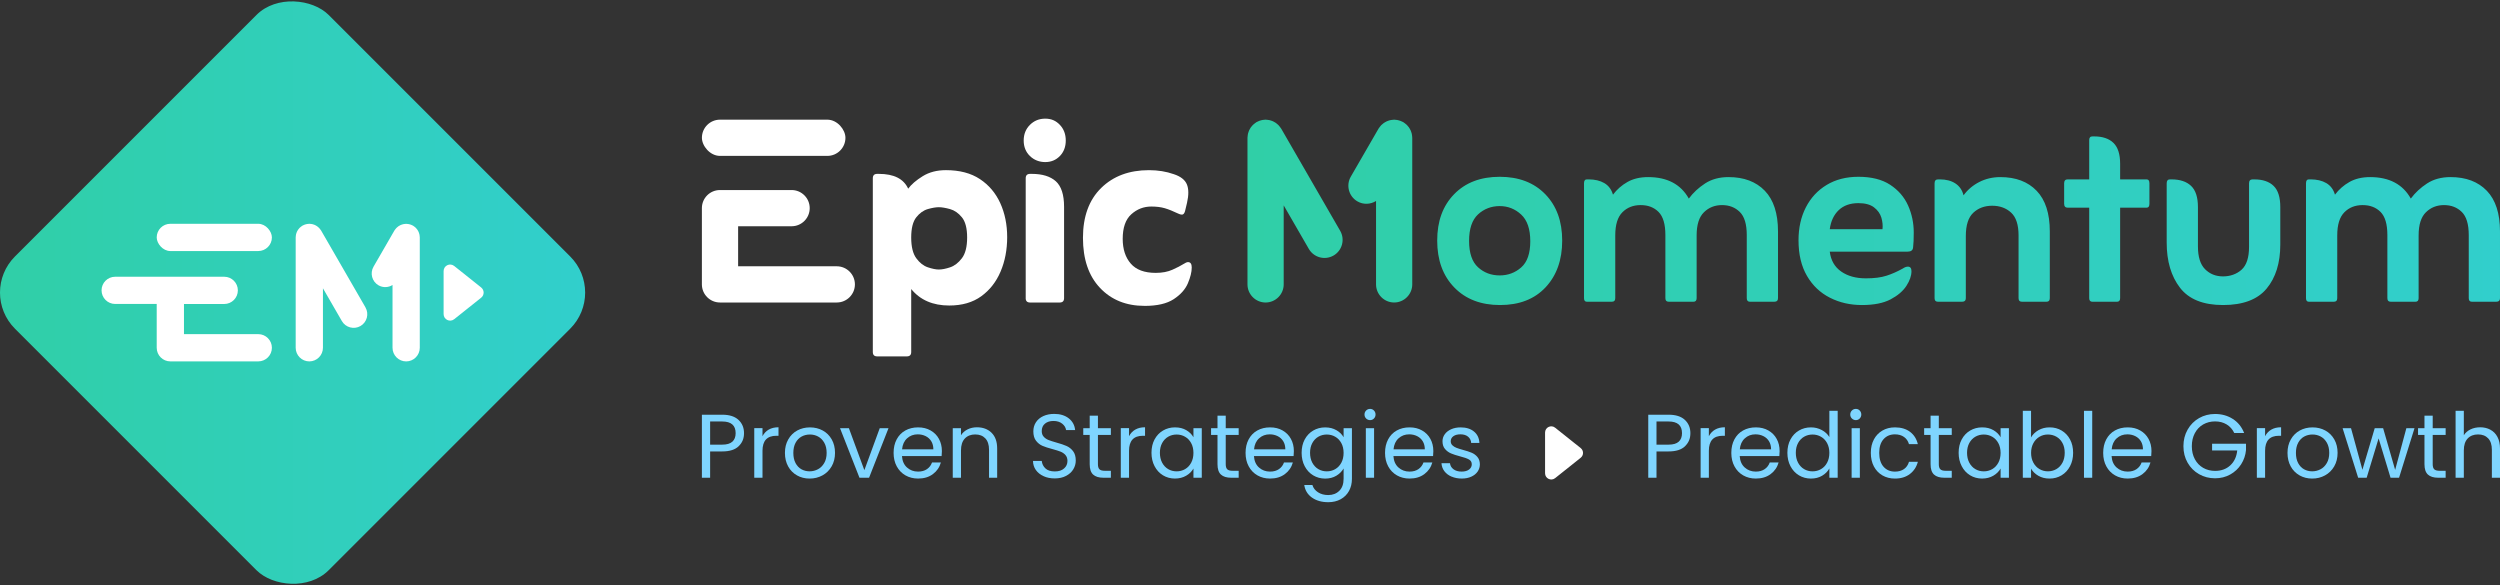 <?xml version="1.0" encoding="UTF-8"?><svg id="b" xmlns="http://www.w3.org/2000/svg" xmlns:xlink="http://www.w3.org/1999/xlink" viewBox="0 0 1228.86 287.64"><rect x="0" y="0" width="1228.86" height="287.64" fill="#333333" stroke="none"/><defs><style>.f{fill:url(#e);}.g{fill:url(#d);}.h{fill:#fff;}.i{fill:#7fd5ff;}</style><linearGradient id="d" x1="0" y1="143.82" x2="287.64" y2="143.82" gradientTransform="translate(143.82 -59.57) rotate(45)" gradientUnits="userSpaceOnUse"><stop offset="0" stop-color="#30cfa7"/><stop offset="1" stop-color="#31cfcc"/></linearGradient><linearGradient id="e" x1="613.18" y1="104.38" x2="1228.86" y2="104.38" gradientTransform="matrix(1,0,0,1,0,0)" xlink:href="#d"/></defs><g id="c"><rect class="g" x="34.77" y="34.77" width="218.09" height="218.09" rx="25.1" ry="25.1" transform="translate(-59.57 143.82) rotate(-45)"/><path class="h" d="M223.26,130.74l13.26,10.57c1.61,1.29,1.61,3.74,0,5.02l-13.26,10.57c-2.1,1.68-5.21.18-5.21-2.51v-21.14c0-2.69,3.11-4.19,5.21-2.51Z"/><path class="h" d="M179.66,151.11l-21.8-37.76c-.05-.08-.11-.15-.16-.22-.1-.15-.21-.3-.32-.44-.16-.22-.33-.43-.51-.62-.1-.11-.22-.2-.33-.3-.21-.19-.42-.38-.65-.54-.13-.09-.27-.16-.4-.25-.23-.14-.45-.27-.69-.38-.17-.08-.36-.14-.54-.2-.22-.08-.44-.16-.67-.21-.2-.05-.4-.07-.6-.1-.24-.03-.47-.06-.71-.07-.08,0-.15-.02-.23-.02-.13,0-.26.03-.39.04-.24.01-.47.03-.71.07-.21.04-.41.09-.62.14-.22.06-.43.12-.65.2-.21.08-.4.17-.6.27-.13.06-.27.1-.39.18-.08.04-.14.11-.21.15-.17.11-.32.22-.48.34-.2.15-.4.31-.59.48-.12.11-.22.23-.33.36-.18.2-.36.4-.51.62-.1.14-.18.29-.27.43-.13.22-.26.43-.36.66-.08.18-.14.37-.21.56-.08.22-.15.43-.2.65-.05.2-.07.4-.1.61-.03.23-.06.47-.07.7,0,.08-.02.15-.02.23v54.25c0,3.69,3.02,6.7,6.7,6.7s6.7-3.01,6.7-6.7v-29.24l9.3,16.1c1.85,3.21,5.95,4.3,9.15,2.45,3.2-1.85,4.3-5.95,2.45-9.15Z"/><path class="h" d="M206.34,116.7v54.25c0,3.69-3.02,6.7-6.7,6.7s-6.7-3.01-6.7-6.7v-30.86c-2.03,1.27-4.67,1.43-6.89.15-3.21-1.85-4.3-5.95-2.45-9.15l10.24-17.74c.05-.08.11-.14.16-.22.1-.15.21-.3.32-.44.16-.21.32-.42.51-.61.1-.11.22-.2.33-.3.21-.19.42-.38.65-.54.13-.09.27-.17.41-.25.23-.14.45-.27.69-.37.17-.08.36-.14.54-.2.22-.08.44-.15.67-.21.2-.05.4-.07.6-.1.24-.03.47-.06.71-.07.08,0,.15-.02.23-.02.13,0,.25.03.38.04.24.01.47.03.71.07.21.04.41.08.62.14.22.06.43.12.65.2.21.08.4.17.6.27.13.06.26.1.39.18.08.04.14.1.21.15.17.11.32.22.48.34.2.15.4.31.58.48.12.11.22.23.33.36.18.2.36.4.51.62.1.14.18.29.26.43.13.22.26.43.36.66.08.18.14.37.21.56.08.22.15.43.2.65.05.2.07.4.1.61.03.23.06.47.07.7,0,.08.02.15.02.23Z"/><rect class="h" x="77.03" y="110" width="56.62" height="13.4" rx="6.7" ry="6.7"/><path class="h" d="M126.95,164.24h-36.52v-14.81h19.79c3.7,0,6.7-3,6.7-6.7s-3-6.7-6.7-6.7h-53.61c-3.7,0-6.69,3-6.69,6.69s3,6.69,6.69,6.69h20.42v21.53c0,3.7,3,6.7,6.7,6.7h43.22c3.69,0,6.7-3.01,6.7-6.7s-3.01-6.7-6.7-6.7Z"/><path class="f" d="M737.33,149.94c-9.39,0-16.88-2.88-22.48-8.64-5.6-5.76-8.4-13.44-8.4-23.04s2.77-17.09,8.32-22.8c5.55-5.71,13.02-8.56,22.4-8.56s16.85,2.86,22.4,8.56c5.55,5.71,8.32,13.31,8.32,22.8s-2.72,17.15-8.16,22.96c-5.44,5.82-12.91,8.72-22.4,8.72ZM737.16,135.38c4.05,0,7.58-1.3,10.56-3.92,2.99-2.61,4.48-6.9,4.48-12.88s-1.49-10.35-4.48-13.12c-2.99-2.77-6.51-4.16-10.56-4.16s-7.71,1.36-10.64,4.08c-2.93,2.72-4.4,7.07-4.4,13.04s1.47,10.3,4.4,12.96c2.93,2.67,6.48,4,10.64,4ZM792.85,95.69c1.92-2.56,4.29-4.64,7.12-6.24,2.82-1.6,6.21-2.4,10.16-2.4,9.38,0,16.05,3.52,20,10.56,2.13-2.88,4.8-5.36,8-7.44,3.2-2.08,7.04-3.12,11.52-3.12,7.57,0,13.52,2.24,17.84,6.72,4.32,4.48,6.48,11.15,6.48,20v32.8c0,1.18-.64,1.76-1.92,1.76h-11.84c-1.07,0-1.6-.59-1.6-1.76v-31.04c0-5.33-1.15-9.12-3.44-11.36-2.3-2.24-5.2-3.36-8.72-3.36s-6.48,1.17-8.88,3.52c-2.4,2.35-3.6,6.13-3.6,11.36v30.88c0,1.18-.54,1.76-1.6,1.76h-12c-1.18,0-1.76-.59-1.76-1.76v-31.04c0-5.33-1.12-9.12-3.36-11.36-2.24-2.24-5.18-3.36-8.8-3.36s-6.62,1.17-8.96,3.52c-2.35,2.35-3.52,6.13-3.52,11.36v30.88c0,1.18-.59,1.76-1.76,1.76h-12.16c-.96,0-1.44-.59-1.44-1.76v-56.48c0-1.28.48-1.92,1.44-1.92h.8c3.09,0,5.68.62,7.76,1.84,2.08,1.23,3.49,3.12,4.24,5.68ZM899.41,123.7c.53,4.27,2.4,7.52,5.6,9.76,3.2,2.24,7.26,3.36,12.16,3.36,4.05,0,7.41-.42,10.08-1.28,2.67-.85,5.33-2.03,8-3.52.96-.64,1.81-.96,2.56-.96,1.17,0,1.76.75,1.76,2.24,0,2.24-.83,4.64-2.48,7.2-1.66,2.56-4.24,4.78-7.76,6.64-3.52,1.86-8.21,2.8-14.08,2.8s-11.02-1.2-15.76-3.6c-4.75-2.4-8.51-5.97-11.28-10.72-2.78-4.75-4.16-10.58-4.16-17.52,0-6.08,1.2-11.46,3.6-16.16,2.4-4.69,5.81-8.37,10.24-11.04,4.42-2.67,9.62-4,15.6-4,6.4,0,11.6,1.31,15.6,3.92,4,2.62,6.93,6,8.8,10.16,1.86,4.16,2.8,8.59,2.8,13.28,0,1.6-.03,3.01-.08,4.24-.05,1.23-.13,2.27-.24,3.12-.11,1.39-1.02,2.08-2.72,2.08h-38.24ZM899.41,112.65h25.92c.21-1.81.02-3.71-.56-5.68-.59-1.97-1.79-3.65-3.6-5.04-1.82-1.39-4.38-2.08-7.68-2.08-4.05,0-7.28,1.15-9.68,3.44-2.4,2.29-3.87,5.41-4.4,9.36ZM965.17,96.01c2.03-2.77,4.61-4.96,7.76-6.56,3.14-1.6,6.59-2.4,10.32-2.4,7.57,0,13.52,2.24,17.84,6.72,4.32,4.48,6.48,11.15,6.48,20v32.8c0,1.18-.59,1.76-1.76,1.76h-11.84c-1.17,0-1.76-.59-1.76-1.76v-30.88c0-5.23-1.23-8.96-3.68-11.2-2.45-2.24-5.55-3.36-9.28-3.36s-6.83,1.15-9.28,3.44c-2.45,2.29-3.68,6.11-3.68,11.44v30.56c0,1.18-.64,1.76-1.92,1.76h-11.68c-1.17,0-1.76-.59-1.76-1.76v-56.48c0-1.28.59-1.92,1.76-1.92h.8c3.09,0,5.65.67,7.68,2,2.02,1.34,3.36,3.28,4,5.84ZM1026.94,102.09h-10.56c-1.17,0-1.76-.64-1.76-1.92v-10.08c0-1.28.59-1.92,1.76-1.92h10.56v-19.36c0-1.17.53-1.76,1.6-1.76h.8c4.16,0,7.33,1.07,9.52,3.2,2.19,2.13,3.28,5.55,3.28,10.24v7.68h12.96c.96,0,1.44.64,1.44,1.92v10.08c0,1.28-.48,1.92-1.44,1.92h-12.96v44.48c0,1.18-.53,1.76-1.6,1.76h-12c-1.06,0-1.6-.59-1.6-1.76v-44.48ZM1092.7,149.94c-9.71,0-16.75-2.83-21.12-8.48-4.37-5.65-6.56-13.07-6.56-22.24v-29.12c0-1.28.53-1.92,1.6-1.92h.8c4.16,0,7.36,1.07,9.6,3.2,2.24,2.13,3.36,5.6,3.36,10.4v19.36c0,5.12,1.17,8.86,3.52,11.2,2.35,2.35,5.28,3.52,8.8,3.52s6.66-1.09,9.12-3.28c2.45-2.19,3.68-5.95,3.68-11.28v-31.2c0-1.28.59-1.92,1.76-1.92h.8c4.16,0,7.33,1.07,9.52,3.2,2.19,2.13,3.28,5.6,3.28,10.4v18.4c0,9.07-2.24,16.29-6.72,21.68-4.48,5.39-11.63,8.08-21.44,8.08ZM1147.74,95.69c1.92-2.56,4.29-4.64,7.12-6.24,2.82-1.6,6.21-2.4,10.16-2.4,9.38,0,16.05,3.52,20,10.56,2.13-2.88,4.8-5.36,8-7.44,3.2-2.08,7.04-3.12,11.52-3.12,7.57,0,13.52,2.24,17.84,6.72,4.32,4.48,6.48,11.15,6.48,20v32.8c0,1.18-.64,1.76-1.92,1.76h-11.84c-1.07,0-1.6-.59-1.6-1.76v-31.04c0-5.33-1.15-9.12-3.44-11.36-2.3-2.24-5.2-3.36-8.72-3.36s-6.48,1.17-8.88,3.52c-2.4,2.35-3.6,6.13-3.6,11.36v30.88c0,1.18-.54,1.76-1.6,1.76h-12c-1.18,0-1.76-.59-1.76-1.76v-31.04c0-5.33-1.12-9.12-3.36-11.36-2.24-2.24-5.18-3.36-8.8-3.36s-6.62,1.17-8.96,3.52c-2.35,2.35-3.52,6.13-3.52,11.36v30.88c0,1.18-.59,1.76-1.76,1.76h-12.16c-.96,0-1.44-.59-1.44-1.76v-56.48c0-1.28.48-1.92,1.44-1.92h.8c3.09,0,5.68.62,7.76,1.84,2.08,1.23,3.49,3.12,4.24,5.68ZM655.5,125.6c-4.26,2.46-9.7,1-12.16-3.26l-12.35-21.39v38.85c0,4.9-4.01,8.9-8.9,8.9s-8.9-4.01-8.9-8.9v-72.07c0-.1.03-.2.03-.3.01-.32.05-.62.09-.93.04-.27.07-.54.14-.81.07-.3.17-.58.27-.87.09-.25.17-.5.28-.74.14-.3.31-.59.48-.88.12-.2.22-.39.35-.58.2-.29.44-.56.68-.83.14-.16.28-.33.44-.47.24-.23.51-.44.78-.64.21-.16.41-.32.63-.46.1-.06.18-.14.28-.2.17-.1.35-.15.52-.24.26-.13.52-.25.79-.36.29-.11.57-.19.86-.27.27-.07.54-.14.82-.19.32-.05.63-.08.94-.1.17,0,.34-.05.51-.05.1,0,.2.03.3.03.32.01.63.05.94.1.27.04.54.07.8.13.3.07.6.18.89.28.24.09.48.16.71.27.32.14.62.32.92.5.18.11.36.21.53.33.31.21.59.46.87.72.15.13.3.26.43.4.24.25.46.53.68.82.15.19.29.38.42.59.07.11.15.19.22.3l28.96,50.17c2.46,4.26,1,9.7-3.26,12.16ZM694.17,67.42c-.01-.32-.05-.62-.1-.93-.04-.27-.07-.54-.14-.81-.07-.3-.17-.58-.27-.87-.09-.25-.17-.5-.28-.74-.14-.31-.31-.59-.48-.88-.12-.19-.22-.39-.35-.57-.21-.29-.44-.56-.68-.83-.14-.16-.28-.32-.44-.47-.24-.23-.51-.44-.77-.64-.21-.16-.41-.32-.64-.46-.1-.06-.18-.14-.28-.2-.17-.1-.35-.15-.52-.23-.26-.13-.52-.26-.8-.36-.28-.11-.57-.19-.86-.27-.27-.07-.54-.14-.82-.19-.32-.05-.63-.08-.94-.1-.17-.01-.34-.05-.51-.05-.1,0-.2.03-.3.03-.32.01-.63.05-.94.1-.27.04-.54.07-.8.13-.3.07-.6.18-.89.28-.24.09-.48.16-.71.27-.32.14-.62.32-.91.5-.18.11-.37.21-.54.33-.3.21-.59.46-.86.71-.15.14-.3.26-.44.4-.24.25-.46.53-.67.81-.15.2-.29.39-.43.59-.07.11-.15.19-.21.3l-13.61,23.56c-2.46,4.26-1,9.7,3.26,12.16,2.95,1.7,6.45,1.49,9.15-.2v41c0,4.9,4.01,8.9,8.9,8.9s8.9-4.01,8.9-8.9v-72.07c0-.1-.03-.2-.03-.3Z"/><path class="h" d="M447.9,142.08v30.95c0,1.43-.72,2.15-2.15,2.15h-14.57c-1.43,0-2.15-.72-2.15-2.15v-85.41c0-1.43.72-2.15,2.15-2.15h.83c7.39,0,12.19,2.43,14.4,7.28,1.54-2.1,3.92-4.14,7.12-6.13,3.2-1.99,7-2.98,11.42-2.98,6.73,0,12.3,1.46,16.72,4.39,4.41,2.92,7.75,6.87,10.01,11.83,2.26,4.97,3.39,10.54,3.39,16.72s-1.08,11.81-3.23,16.88c-2.15,5.08-5.32,9.13-9.51,12.17-4.2,3.04-9.44,4.55-15.73,4.55-8.06,0-14.29-2.7-18.71-8.11ZM461.48,132.48c1.54,0,3.39-.36,5.54-1.08,2.15-.72,4.08-2.21,5.8-4.47,1.71-2.26,2.57-5.65,2.57-10.18s-.86-7.83-2.57-9.93c-1.71-2.1-3.67-3.45-5.88-4.06-2.21-.6-4.03-.91-5.46-.91s-3.23.3-5.38.91c-2.15.61-4.06,1.96-5.71,4.06-1.66,2.1-2.49,5.41-2.49,9.93s.83,7.92,2.49,10.18c1.65,2.26,3.56,3.75,5.71,4.47,2.15.72,3.94,1.08,5.38,1.08Z"/><path class="h" d="M503.19,69.08c0-3.09,1.02-5.65,3.06-7.7,2.04-2.04,4.55-3.06,7.53-3.06s5.27,1.02,7.2,3.06c1.93,2.04,2.89,4.61,2.89,7.7s-.97,5.63-2.89,7.61c-1.93,1.99-4.33,2.98-7.2,2.98s-5.49-.99-7.53-2.98c-2.04-1.99-3.06-4.52-3.06-7.61ZM504.18,146.55v-58.93c0-1.43.72-2.15,2.15-2.15h.83c5.19,0,9.13,1.22,11.83,3.64,2.7,2.43,4.05,6.62,4.05,12.58v44.86c0,1.44-.72,2.15-2.15,2.15h-14.57c-1.43,0-2.15-.72-2.15-2.15Z"/><path class="h" d="M562.61,150.35c-9.05,0-16.36-2.95-21.93-8.86-5.57-5.9-8.36-14.1-8.36-24.58s2.98-18.65,8.94-24.5c5.96-5.85,13.79-8.77,23.51-8.77,4.41,0,8.5.66,12.25,1.99,3.31,1.1,5.44,2.76,6.37,4.97.93,2.21.96,5.24.08,9.1l-.99,4.14c-.33,1.1-.83,1.66-1.49,1.66-.55,0-1.16-.17-1.82-.5-2.54-1.21-4.75-2.1-6.62-2.65-1.88-.55-4.08-.83-6.62-.83-3.75,0-7.03,1.27-9.85,3.81-2.82,2.54-4.22,6.57-4.22,12.08,0,5.08,1.33,9.13,3.97,12.17,2.65,3.04,6.73,4.55,12.25,4.55,3.2,0,5.96-.52,8.27-1.57,2.32-1.05,4.08-1.96,5.3-2.73.99-.66,1.76-.99,2.32-.99,1.21,0,1.82.88,1.82,2.65,0,2.21-.64,4.8-1.9,7.78-1.27,2.98-3.59,5.57-6.95,7.78-3.37,2.21-8.14,3.31-14.32,3.31Z"/><rect class="h" x="345.02" y="58.82" width="70.55" height="17.81" rx="8.9" ry="8.9"/><path class="h" d="M411.34,130.89h-48.52v-19.68h26.29c4.92,0,8.9-3.99,8.9-8.9s-3.99-8.9-8.9-8.9h-35.21c-4.91,0-8.89,3.98-8.89,8.89s0,8.89,0,8.89v28.6c0,4.92,3.99,8.9,8.9,8.9h57.42c4.9,0,8.9-4.01,8.9-8.9s-4.01-8.9-8.9-8.9Z"/><path class="i" d="M828.27,219.34c-1.76,1.71-4.45,2.56-8.07,2.56h-5.96v12.94h-4.05v-30.99h10c3.5,0,6.16.84,7.98,2.53,1.82,1.69,2.73,3.87,2.73,6.54s-.88,4.72-2.65,6.42ZM825.18,217.1c1.07-.98,1.6-2.37,1.6-4.18,0-3.82-2.19-5.74-6.58-5.74h-5.96v11.38h5.96c2.25,0,3.91-.49,4.98-1.47Z"/><path class="i" d="M843.03,211.18c1.32-.77,2.93-1.16,4.82-1.16v4.18h-1.07c-4.54,0-6.8,2.46-6.8,7.38v13.25h-4.05v-24.37h4.05v3.96c.71-1.39,1.73-2.47,3.05-3.25Z"/><path class="i" d="M874.62,224.17h-19.48c.15,2.4.97,4.28,2.47,5.62,1.5,1.35,3.31,2.02,5.45,2.02,1.75,0,3.21-.41,4.38-1.22,1.17-.81,1.99-1.9,2.47-3.27h4.36c-.65,2.34-1.96,4.25-3.91,5.71-1.96,1.47-4.39,2.2-7.29,2.2-2.31,0-4.38-.52-6.2-1.56-1.82-1.04-3.25-2.51-4.29-4.42-1.04-1.91-1.56-4.13-1.56-6.65s.5-4.73,1.51-6.62c1.01-1.9,2.42-3.36,4.25-4.38,1.82-1.02,3.92-1.53,6.29-1.53s4.36.5,6.14,1.51c1.78,1.01,3.15,2.39,4.11,4.16.96,1.76,1.44,3.76,1.44,5.98,0,.77-.04,1.59-.13,2.45ZM869.55,216.9c-.68-1.11-1.61-1.96-2.78-2.53-1.17-.58-2.47-.87-3.89-.87-2.05,0-3.79.65-5.22,1.96-1.44,1.3-2.26,3.11-2.47,5.42h15.38c0-1.54-.34-2.87-1.02-3.98Z"/><path class="i" d="M880.09,216.01c1.01-1.88,2.39-3.34,4.16-4.38,1.76-1.04,3.74-1.56,5.94-1.56,1.9,0,3.66.44,5.29,1.31,1.63.87,2.87,2.02,3.73,3.45v-12.89h4.09v32.9h-4.09v-4.58c-.8,1.45-1.99,2.65-3.56,3.58-1.57.93-3.41,1.4-5.51,1.4s-4.13-.53-5.89-1.6c-1.76-1.07-3.15-2.56-4.16-4.49-1.01-1.93-1.51-4.12-1.51-6.58s.5-4.68,1.51-6.56ZM898.1,217.81c-.74-1.36-1.74-2.41-3-3.13-1.26-.73-2.65-1.09-4.16-1.09s-2.89.36-4.13,1.07-2.24,1.75-2.98,3.11c-.74,1.36-1.11,2.96-1.11,4.8s.37,3.49,1.11,4.87,1.73,2.43,2.98,3.16c1.25.73,2.62,1.09,4.13,1.09s2.9-.36,4.16-1.09c1.26-.73,2.26-1.78,3-3.16.74-1.38,1.11-2.99,1.11-4.82s-.37-3.44-1.11-4.8Z"/><path class="i" d="M910.28,205.71c-.53-.53-.8-1.19-.8-1.96s.27-1.42.8-1.96c.53-.53,1.19-.8,1.96-.8s1.37.27,1.89.8c.52.53.78,1.19.78,1.96s-.26,1.42-.78,1.96c-.52.53-1.15.8-1.89.8s-1.42-.27-1.96-.8ZM914.2,210.47v24.37h-4.05v-24.37h4.05Z"/><path class="i" d="M921.09,216.01c1.01-1.88,2.41-3.34,4.2-4.38,1.79-1.04,3.85-1.56,6.16-1.56,2.99,0,5.46.73,7.4,2.18,1.94,1.45,3.22,3.47,3.85,6.05h-4.36c-.42-1.48-1.22-2.65-2.42-3.51-1.2-.86-2.69-1.29-4.47-1.29-2.31,0-4.18.79-5.6,2.38-1.42,1.59-2.13,3.83-2.13,6.74s.71,5.2,2.13,6.8c1.42,1.6,3.29,2.4,5.6,2.4,1.78,0,3.26-.42,4.45-1.25,1.18-.83,2-2.02,2.45-3.56h4.36c-.65,2.49-1.96,4.48-3.91,5.98-1.96,1.5-4.4,2.25-7.34,2.25-2.31,0-4.37-.52-6.16-1.56-1.79-1.04-3.2-2.5-4.2-4.4-1.01-1.9-1.51-4.12-1.51-6.67s.5-4.72,1.51-6.6Z"/><path class="i" d="M953.01,213.81v14.36c0,1.19.25,2.02.76,2.51.5.49,1.38.73,2.62.73h2.98v3.42h-3.65c-2.25,0-3.94-.52-5.07-1.56-1.13-1.04-1.69-2.74-1.69-5.11v-14.36h-3.16v-3.33h3.16v-6.14h4.05v6.14h6.36v3.33h-6.36Z"/><path class="i" d="M964.26,216.01c1.01-1.88,2.39-3.34,4.16-4.38,1.76-1.04,3.73-1.56,5.89-1.56s3.99.46,5.56,1.38c1.57.92,2.74,2.08,3.51,3.47v-4.45h4.09v24.37h-4.09v-4.54c-.8,1.42-1.99,2.6-3.58,3.53-1.59.93-3.43,1.4-5.54,1.4s-4.12-.53-5.87-1.6c-1.75-1.07-3.13-2.56-4.13-4.49-1.01-1.93-1.51-4.12-1.51-6.58s.5-4.68,1.51-6.56ZM982.27,217.81c-.74-1.36-1.74-2.41-3-3.13-1.26-.73-2.65-1.09-4.16-1.09s-2.89.36-4.13,1.07-2.24,1.75-2.98,3.11c-.74,1.36-1.11,2.96-1.11,4.8s.37,3.49,1.11,4.87,1.73,2.43,2.98,3.16c1.25.73,2.62,1.09,4.13,1.09s2.9-.36,4.16-1.09c1.26-.73,2.26-1.78,3-3.16.74-1.38,1.11-2.99,1.11-4.82s-.37-3.44-1.11-4.8Z"/><path class="i" d="M1002.01,211.45c1.6-.92,3.42-1.38,5.47-1.38,2.19,0,4.16.52,5.91,1.56,1.75,1.04,3.13,2.5,4.13,4.38,1.01,1.88,1.51,4.07,1.51,6.56s-.5,4.65-1.51,6.58c-1.01,1.93-2.39,3.42-4.16,4.49-1.76,1.07-3.73,1.6-5.89,1.6s-3.95-.46-5.54-1.38c-1.59-.92-2.78-2.09-3.58-3.51v4.49h-4.05v-32.9h4.05v13.07c.83-1.45,2.05-2.64,3.65-3.56ZM1013.79,217.76c-.74-1.36-1.74-2.4-3-3.11s-2.65-1.07-4.16-1.07-2.85.36-4.11,1.09c-1.26.73-2.27,1.78-3.02,3.16s-1.13,2.97-1.13,4.78.38,3.45,1.13,4.82,1.76,2.43,3.02,3.16c1.26.73,2.63,1.09,4.11,1.09s2.9-.36,4.16-1.09c1.26-.73,2.26-1.78,3-3.16s1.11-3,1.11-4.87-.37-3.44-1.11-4.8Z"/><path class="i" d="M1028.42,201.93v32.9h-4.05v-32.9h4.05Z"/><path class="i" d="M1057.41,224.17h-19.48c.15,2.4.97,4.28,2.47,5.62,1.5,1.35,3.31,2.02,5.45,2.02,1.75,0,3.21-.41,4.38-1.22,1.17-.81,1.99-1.9,2.47-3.27h4.36c-.65,2.34-1.96,4.25-3.91,5.71-1.96,1.47-4.39,2.2-7.29,2.2-2.31,0-4.38-.52-6.2-1.56-1.82-1.04-3.25-2.51-4.29-4.42-1.04-1.91-1.56-4.13-1.56-6.65s.5-4.73,1.51-6.62c1.01-1.9,2.42-3.36,4.25-4.38,1.82-1.02,3.92-1.53,6.29-1.53s4.36.5,6.14,1.51c1.78,1.01,3.15,2.39,4.11,4.16.96,1.76,1.44,3.76,1.44,5.98,0,.77-.04,1.59-.13,2.45ZM1052.34,216.9c-.68-1.11-1.61-1.96-2.78-2.53-1.17-.58-2.47-.87-3.89-.87-2.05,0-3.79.65-5.22,1.96-1.44,1.3-2.26,3.11-2.47,5.42h15.38c0-1.54-.34-2.87-1.02-3.98Z"/><path class="i" d="M1098.23,212.83c-.86-1.81-2.1-3.21-3.73-4.2-1.63-.99-3.53-1.49-5.69-1.49s-4.11.5-5.85,1.49c-1.73.99-3.1,2.42-4.09,4.27-.99,1.85-1.49,3.99-1.49,6.42s.5,4.57,1.49,6.4c.99,1.84,2.36,3.25,4.09,4.25,1.73.99,3.68,1.49,5.85,1.49,3.02,0,5.51-.9,7.47-2.71,1.96-1.81,3.1-4.25,3.42-7.34h-12.36v-3.29h16.67v3.11c-.24,2.55-1.04,4.88-2.4,7-1.36,2.12-3.16,3.79-5.38,5.02-2.22,1.23-4.7,1.85-7.42,1.85-2.88,0-5.5-.67-7.87-2.02-2.37-1.35-4.25-3.22-5.62-5.62-1.38-2.4-2.07-5.11-2.07-8.14s.69-5.74,2.07-8.16,3.25-4.3,5.62-5.65c2.37-1.35,4.99-2.02,7.87-2.02,3.29,0,6.2.82,8.74,2.45,2.54,1.63,4.38,3.93,5.54,6.89h-4.85Z"/><path class="i" d="M1116.44,211.18c1.32-.77,2.93-1.16,4.82-1.16v4.18h-1.07c-4.54,0-6.8,2.46-6.8,7.38v13.25h-4.05v-24.37h4.05v3.96c.71-1.39,1.73-2.47,3.05-3.25Z"/><path class="i" d="M1130.35,233.68c-1.85-1.04-3.31-2.51-4.36-4.42-1.05-1.91-1.58-4.13-1.58-6.65s.54-4.69,1.62-6.6c1.08-1.91,2.56-3.38,4.42-4.4,1.87-1.02,3.96-1.53,6.27-1.53s4.4.51,6.27,1.53c1.87,1.02,3.34,2.48,4.42,4.38,1.08,1.9,1.62,4.11,1.62,6.62s-.56,4.74-1.67,6.65c-1.11,1.91-2.62,3.39-4.51,4.42-1.9,1.04-4,1.56-6.31,1.56s-4.35-.52-6.2-1.56ZM1140.65,230.66c1.27-.68,2.3-1.7,3.09-3.07.79-1.36,1.18-3.02,1.18-4.98s-.39-3.62-1.16-4.98c-.77-1.36-1.78-2.38-3.02-3.05s-2.59-1-4.05-1-2.84.33-4.07,1c-1.23.67-2.22,1.68-2.96,3.05-.74,1.36-1.11,3.02-1.11,4.98s.36,3.66,1.09,5.02c.73,1.36,1.7,2.38,2.91,3.05,1.21.67,2.55,1,4,1s2.82-.34,4.09-1.02Z"/><path class="i" d="M1186.84,210.47l-7.6,24.37h-4.18l-5.87-19.34-5.87,19.34h-4.18l-7.65-24.37h4.14l5.6,20.45,6.05-20.45h4.13l5.91,20.5,5.51-20.5h4Z"/><path class="i" d="M1195.78,213.81v14.36c0,1.19.25,2.02.76,2.51.5.49,1.38.73,2.62.73h2.98v3.42h-3.65c-2.25,0-3.94-.52-5.07-1.56-1.13-1.04-1.69-2.74-1.69-5.11v-14.36h-3.16v-3.33h3.16v-6.14h4.05v6.14h6.36v3.33h-6.36Z"/><path class="i" d="M1224.1,211.2c1.48.79,2.65,1.96,3.49,3.53.84,1.57,1.27,3.48,1.27,5.74v14.36h-4v-13.78c0-2.43-.61-4.29-1.82-5.58-1.22-1.29-2.88-1.93-4.98-1.93s-3.83.67-5.09,2-1.89,3.28-1.89,5.82v13.47h-4.05v-32.9h4.05v12.01c.8-1.25,1.9-2.21,3.31-2.89,1.41-.68,2.99-1.02,4.74-1.02,1.84,0,3.5.39,4.98,1.18Z"/><path class="i" d="M363.09,219.34c-1.76,1.71-4.45,2.56-8.07,2.56h-5.96v12.94h-4.05v-30.99h10c3.5,0,6.16.84,7.98,2.53,1.82,1.69,2.73,3.87,2.73,6.54s-.88,4.72-2.65,6.42ZM360,217.1c1.07-.98,1.6-2.37,1.6-4.18,0-3.82-2.19-5.74-6.58-5.74h-5.96v11.38h5.96c2.25,0,3.91-.49,4.98-1.47Z"/><path class="i" d="M377.85,211.18c1.32-.77,2.93-1.16,4.82-1.16v4.18h-1.07c-4.54,0-6.8,2.46-6.8,7.38v13.25h-4.05v-24.37h4.05v3.96c.71-1.39,1.73-2.47,3.05-3.25Z"/><path class="i" d="M391.77,233.68c-1.85-1.04-3.31-2.51-4.36-4.42-1.05-1.91-1.58-4.13-1.58-6.65s.54-4.69,1.62-6.6c1.08-1.91,2.56-3.38,4.42-4.4,1.87-1.02,3.96-1.53,6.27-1.53s4.4.51,6.27,1.53c1.87,1.02,3.34,2.48,4.42,4.38,1.08,1.9,1.62,4.11,1.62,6.62s-.56,4.74-1.67,6.65c-1.11,1.91-2.62,3.39-4.51,4.42-1.9,1.04-4,1.56-6.31,1.56s-4.35-.52-6.2-1.56ZM402.06,230.66c1.27-.68,2.3-1.7,3.09-3.07.79-1.36,1.18-3.02,1.18-4.98s-.39-3.62-1.16-4.98c-.77-1.36-1.78-2.38-3.02-3.05s-2.59-1-4.05-1-2.84.33-4.07,1c-1.23.67-2.22,1.68-2.96,3.05-.74,1.36-1.11,3.02-1.11,4.98s.36,3.66,1.09,5.02c.73,1.36,1.7,2.38,2.91,3.05,1.21.67,2.55,1,4,1s2.82-.34,4.09-1.02Z"/><path class="i" d="M424.87,231.1l7.56-20.63h4.31l-9.56,24.37h-4.71l-9.56-24.37h4.36l7.6,20.63Z"/><path class="i" d="M462.84,224.17h-19.48c.15,2.4.97,4.28,2.47,5.62,1.5,1.35,3.31,2.02,5.45,2.02,1.75,0,3.21-.41,4.38-1.22,1.17-.81,1.99-1.9,2.47-3.27h4.36c-.65,2.34-1.96,4.25-3.91,5.71-1.96,1.47-4.39,2.2-7.29,2.2-2.31,0-4.38-.52-6.2-1.56-1.82-1.04-3.25-2.51-4.29-4.42-1.04-1.91-1.56-4.13-1.56-6.65s.5-4.73,1.51-6.62c1.01-1.9,2.42-3.36,4.25-4.38,1.82-1.02,3.92-1.53,6.29-1.53s4.36.5,6.14,1.51c1.78,1.01,3.15,2.39,4.11,4.16.96,1.76,1.44,3.76,1.44,5.98,0,.77-.04,1.59-.13,2.45ZM457.77,216.9c-.68-1.11-1.61-1.96-2.78-2.53-1.17-.58-2.47-.87-3.89-.87-2.05,0-3.79.65-5.22,1.96-1.44,1.3-2.26,3.11-2.47,5.42h15.38c0-1.54-.34-2.87-1.02-3.98Z"/><path class="i" d="M487.39,212.72c1.84,1.79,2.76,4.38,2.76,7.76v14.36h-4v-13.78c0-2.43-.61-4.29-1.82-5.58-1.22-1.29-2.88-1.93-4.98-1.93s-3.83.67-5.09,2-1.89,3.28-1.89,5.82v13.47h-4.05v-24.37h4.05v3.47c.8-1.25,1.89-2.21,3.27-2.89,1.38-.68,2.9-1.02,4.56-1.02,2.96,0,5.36.9,7.2,2.69Z"/><path class="i" d="M512.98,234.06c-1.62-.73-2.88-1.73-3.8-3.02s-1.39-2.78-1.42-4.47h4.31c.15,1.45.75,2.68,1.8,3.67,1.05.99,2.59,1.49,4.6,1.49s3.45-.48,4.56-1.45c1.11-.96,1.67-2.2,1.67-3.71,0-1.19-.33-2.15-.98-2.89-.65-.74-1.47-1.3-2.45-1.69-.98-.38-2.3-.8-3.96-1.25-2.04-.53-3.68-1.07-4.91-1.6-1.23-.53-2.28-1.37-3.16-2.51-.88-1.14-1.31-2.67-1.31-4.6,0-1.69.43-3.19,1.29-4.49.86-1.3,2.07-2.31,3.62-3.02,1.56-.71,3.34-1.07,5.36-1.07,2.9,0,5.28.73,7.14,2.18,1.85,1.45,2.9,3.38,3.13,5.78h-4.45c-.15-1.19-.77-2.23-1.87-3.13-1.1-.9-2.55-1.36-4.36-1.36-1.69,0-3.07.44-4.13,1.31-1.07.87-1.6,2.1-1.6,3.67,0,1.13.32,2.05.96,2.76.64.71,1.42,1.25,2.36,1.62.93.37,2.25.79,3.93,1.27,2.05.56,3.69,1.12,4.94,1.67,1.25.55,2.31,1.39,3.2,2.53.89,1.14,1.33,2.69,1.33,4.65,0,1.51-.4,2.93-1.2,4.27s-1.99,2.42-3.56,3.25c-1.57.83-3.42,1.24-5.56,1.24s-3.88-.36-5.49-1.09Z"/><path class="i" d="M539.68,213.81v14.36c0,1.19.25,2.02.76,2.51.5.49,1.38.73,2.62.73h2.98v3.42h-3.65c-2.25,0-3.94-.52-5.07-1.56-1.13-1.04-1.69-2.74-1.69-5.11v-14.36h-3.16v-3.33h3.16v-6.14h4.05v6.14h6.36v3.33h-6.36Z"/><path class="i" d="M558.02,211.18c1.32-.77,2.93-1.16,4.82-1.16v4.18h-1.07c-4.54,0-6.8,2.46-6.8,7.38v13.25h-4.05v-24.37h4.05v3.96c.71-1.39,1.73-2.47,3.05-3.25Z"/><path class="i" d="M567.51,216.01c1.01-1.88,2.39-3.34,4.16-4.38,1.76-1.04,3.73-1.56,5.89-1.56s3.99.46,5.56,1.38c1.57.92,2.74,2.08,3.51,3.47v-4.45h4.09v24.37h-4.09v-4.54c-.8,1.42-1.99,2.6-3.58,3.53-1.59.93-3.43,1.4-5.54,1.4s-4.12-.53-5.87-1.6c-1.75-1.07-3.13-2.56-4.13-4.49-1.01-1.93-1.51-4.12-1.51-6.58s.5-4.68,1.51-6.56ZM585.52,217.81c-.74-1.36-1.74-2.41-3-3.13-1.26-.73-2.65-1.09-4.16-1.09s-2.89.36-4.13,1.07-2.24,1.75-2.98,3.11c-.74,1.36-1.11,2.96-1.11,4.8s.37,3.49,1.11,4.87,1.73,2.43,2.98,3.16c1.25.73,2.62,1.09,4.13,1.09s2.9-.36,4.16-1.09c1.26-.73,2.26-1.78,3-3.16.74-1.38,1.11-2.99,1.11-4.82s-.37-3.44-1.11-4.8Z"/><path class="i" d="M602.5,213.81v14.36c0,1.19.25,2.02.76,2.51.5.49,1.38.73,2.62.73h2.98v3.42h-3.65c-2.25,0-3.94-.52-5.07-1.56-1.13-1.04-1.69-2.74-1.69-5.11v-14.36h-3.16v-3.33h3.16v-6.14h4.05v6.14h6.36v3.33h-6.36Z"/><path class="i" d="M635.85,224.17h-19.48c.15,2.4.97,4.28,2.47,5.62,1.5,1.35,3.31,2.02,5.45,2.02,1.75,0,3.21-.41,4.38-1.22,1.17-.81,1.99-1.9,2.47-3.27h4.36c-.65,2.34-1.96,4.25-3.91,5.71-1.96,1.47-4.39,2.2-7.29,2.2-2.31,0-4.38-.52-6.2-1.56-1.82-1.04-3.25-2.51-4.29-4.42-1.04-1.91-1.56-4.13-1.56-6.65s.5-4.73,1.51-6.62c1.01-1.9,2.42-3.36,4.25-4.38,1.82-1.02,3.92-1.53,6.29-1.53s4.36.5,6.14,1.51c1.78,1.01,3.15,2.39,4.11,4.16.96,1.76,1.44,3.76,1.44,5.98,0,.77-.04,1.59-.13,2.45ZM630.78,216.9c-.68-1.11-1.61-1.96-2.78-2.53-1.17-.58-2.47-.87-3.89-.87-2.05,0-3.79.65-5.22,1.96-1.44,1.3-2.26,3.11-2.47,5.42h15.38c0-1.54-.34-2.87-1.02-3.98Z"/><path class="i" d="M656.9,211.45c1.59.92,2.76,2.08,3.54,3.47v-4.45h4.09v24.9c0,2.22-.47,4.2-1.42,5.94-.95,1.73-2.31,3.09-4.07,4.07-1.76.98-3.82,1.47-6.16,1.47-3.2,0-5.87-.76-8-2.27-2.13-1.51-3.39-3.57-3.78-6.18h4c.44,1.48,1.36,2.67,2.76,3.58,1.39.9,3.07,1.36,5.02,1.36,2.22,0,4.04-.7,5.45-2.09,1.41-1.39,2.11-3.35,2.11-5.87v-5.11c-.8,1.42-1.99,2.61-3.56,3.56-1.57.95-3.41,1.42-5.51,1.42s-4.13-.53-5.89-1.6c-1.76-1.07-3.15-2.56-4.16-4.49-1.01-1.93-1.51-4.12-1.51-6.58s.5-4.68,1.51-6.56c1.01-1.88,2.39-3.34,4.16-4.38,1.76-1.04,3.73-1.56,5.89-1.56s3.95.46,5.54,1.38ZM659.33,217.81c-.74-1.36-1.74-2.41-3-3.13-1.26-.73-2.65-1.09-4.16-1.09s-2.89.36-4.13,1.07-2.24,1.75-2.98,3.11c-.74,1.36-1.11,2.96-1.11,4.8s.37,3.49,1.11,4.87,1.73,2.43,2.98,3.16c1.25.73,2.62,1.09,4.13,1.09s2.9-.36,4.16-1.09c1.26-.73,2.26-1.78,3-3.16.74-1.38,1.11-2.99,1.11-4.82s-.37-3.44-1.11-4.8Z"/><path class="i" d="M671.51,205.71c-.53-.53-.8-1.19-.8-1.96s.27-1.42.8-1.96c.53-.53,1.19-.8,1.96-.8s1.37.27,1.89.8c.52.53.78,1.19.78,1.96s-.26,1.42-.78,1.96c-.52.53-1.15.8-1.89.8s-1.42-.27-1.96-.8ZM675.42,210.47v24.37h-4.05v-24.37h4.05Z"/><path class="i" d="M704.41,224.17h-19.48c.15,2.4.97,4.28,2.47,5.62,1.5,1.35,3.31,2.02,5.45,2.02,1.75,0,3.21-.41,4.38-1.22,1.17-.81,1.99-1.9,2.47-3.27h4.36c-.65,2.34-1.96,4.25-3.91,5.71-1.96,1.47-4.39,2.2-7.29,2.2-2.31,0-4.38-.52-6.2-1.56-1.82-1.04-3.25-2.51-4.29-4.42-1.04-1.91-1.56-4.13-1.56-6.65s.5-4.73,1.51-6.62c1.01-1.9,2.42-3.36,4.25-4.38,1.82-1.02,3.92-1.53,6.29-1.53s4.36.5,6.14,1.51c1.78,1.01,3.15,2.39,4.11,4.16.96,1.76,1.44,3.76,1.44,5.98,0,.77-.04,1.59-.13,2.45ZM699.34,216.9c-.68-1.11-1.61-1.96-2.78-2.53-1.17-.58-2.47-.87-3.89-.87-2.05,0-3.79.65-5.22,1.96-1.44,1.3-2.26,3.11-2.47,5.42h15.38c0-1.54-.34-2.87-1.02-3.98Z"/><path class="i" d="M713.48,234.28c-1.48-.64-2.65-1.53-3.51-2.67-.86-1.14-1.33-2.45-1.42-3.94h4.18c.12,1.22.69,2.21,1.71,2.98,1.02.77,2.36,1.16,4.02,1.16,1.54,0,2.76-.34,3.65-1.02.89-.68,1.33-1.54,1.33-2.58s-.47-1.86-1.42-2.38c-.95-.52-2.42-1.03-4.4-1.53-1.81-.47-3.28-.96-4.42-1.44-1.14-.49-2.12-1.22-2.93-2.18-.82-.96-1.22-2.23-1.22-3.8,0-1.25.37-2.39,1.11-3.42.74-1.04,1.79-1.86,3.16-2.47,1.36-.61,2.92-.91,4.67-.91,2.7,0,4.88.68,6.54,2.04,1.66,1.36,2.55,3.23,2.67,5.6h-4.05c-.09-1.27-.6-2.3-1.53-3.07-.93-.77-2.19-1.16-3.76-1.16-1.45,0-2.61.31-3.47.93-.86.62-1.29,1.44-1.29,2.45,0,.8.26,1.46.78,1.98.52.52,1.17.93,1.96,1.25s1.88.66,3.27,1.04c1.75.47,3.17.94,4.27,1.4,1.1.46,2.04,1.15,2.82,2.07.79.92,1.19,2.12,1.22,3.6,0,1.33-.37,2.53-1.11,3.6-.74,1.07-1.79,1.9-3.13,2.51-1.35.61-2.9.91-4.65.91-1.87,0-3.54-.32-5.02-.96Z"/><path class="h" d="M764.41,210.23l12.57,10.02c1.53,1.22,1.53,3.54,0,4.76l-12.57,10.02c-1.99,1.59-4.94.17-4.94-2.38v-20.04c0-2.55,2.95-3.97,4.94-2.38Z"/></g></svg>